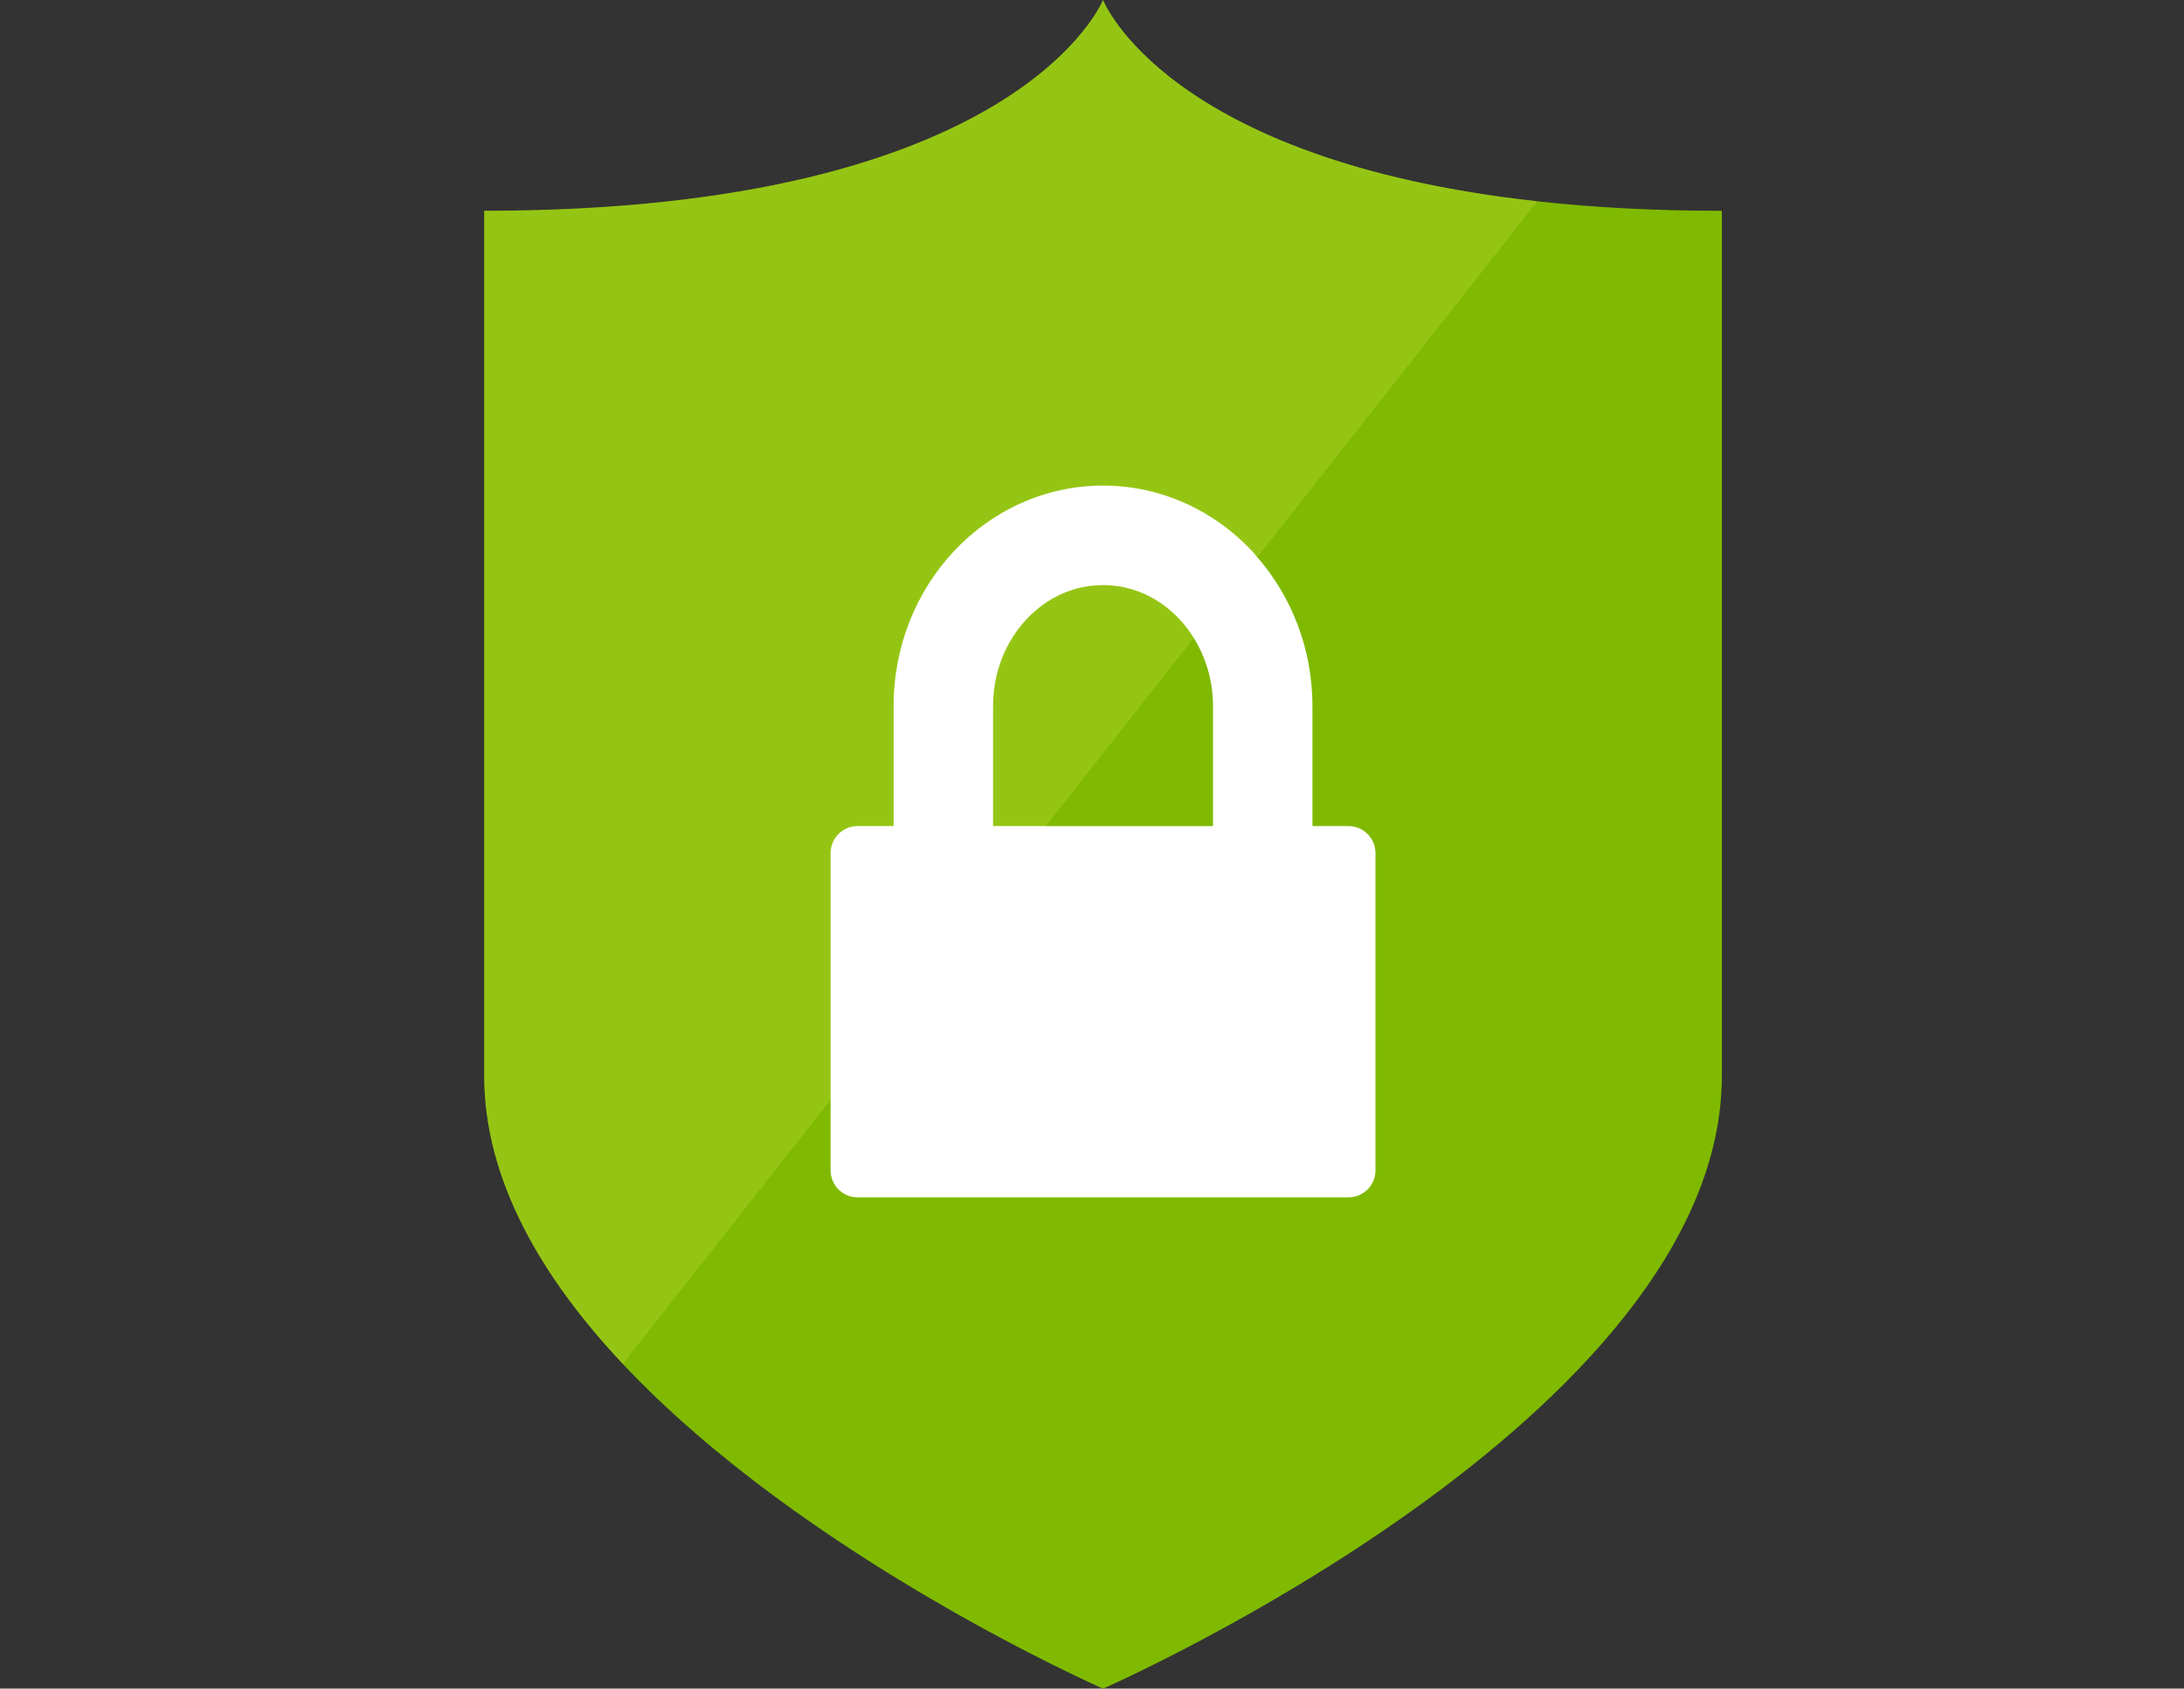 <?xml version="1.0" encoding="utf-8"?>
<!-- Generator: Adobe Illustrator 18.1.0, SVG Export Plug-In . SVG Version: 6.00 Build 0)  -->
<!DOCTYPE svg PUBLIC "-//W3C//DTD SVG 1.0//EN" "http://www.w3.org/TR/2001/REC-SVG-20010904/DTD/svg10.dtd">
<svg version="1.0" xmlns="http://www.w3.org/2000/svg" xmlns:xlink="http://www.w3.org/1999/xlink" x="0px" y="0px"
	 viewBox="0 0 152 117.5" enable-background="new 0 0 152 117.5" xml:space="preserve">

<rect x="0" y="0" width="152" height="117.5" fill="#333333" stroke="none"/>

<svg id="svg-security-center" viewBox="0 0 50 50" width="100%" height="100%">
    <path fill="#7FBA00" d="M38.185,5.96L38.185,5.96C27.169,4.745,25.326,0,25.326,0S22.847,6.242,7,6.242v25.611 c0,3.097,1.721,5.997,4.104,8.532l0,0c5.402,5.748,14.223,9.616,14.223,9.616s18.327-8.029,18.327-18.149V6.242 C41.616,6.242,39.803,6.139,38.185,5.96z"></path>
    <path opacity="0.4" fill="#B8D432" d="M29.86,16.543L38.185,5.96C27.169,4.745,25.326,0,25.326,0S22.847,6.242,7,6.242v25.611 c0,3.097,1.721,5.997,4.104,8.532l6.154-7.822L29.86,16.543z"></path>
    <path fill="#FFFFFF" d="M32.595,24.46h-1.066v-3.552c0-1.709-0.629-3.276-1.669-4.45l0,0c-0.039-0.043-0.074-0.09-0.112-0.133 c-1.107-1.186-2.683-1.948-4.422-1.947c-1.736-0.001-3.312,0.761-4.419,1.947c-1.11,1.187-1.783,2.811-1.783,4.582v3.553h-1.065 c-0.443,0-0.801,0.359-0.801,0.801v7.217l0,0.001v2.174c0,0.442,0.359,0.801,0.801,0.801h14.536c0.442,0,0.801-0.359,0.801-0.801 v-9.391C33.396,24.818,33.037,24.46,32.595,24.46z M28.584,24.461h-5.02l0.001-0.001H22.07v-3.552c0-1.022,0.386-1.927,0.988-2.57 c0.605-0.643,1.395-1.013,2.268-1.013c0.874,0,1.665,0.37,2.27,1.013c0.143,0.153,0.271,0.323,0.389,0.504l-0.001,0.001 c0.373,0.579,0.6,1.288,0.6,2.064V24.461z"></path>
</svg>
</svg>